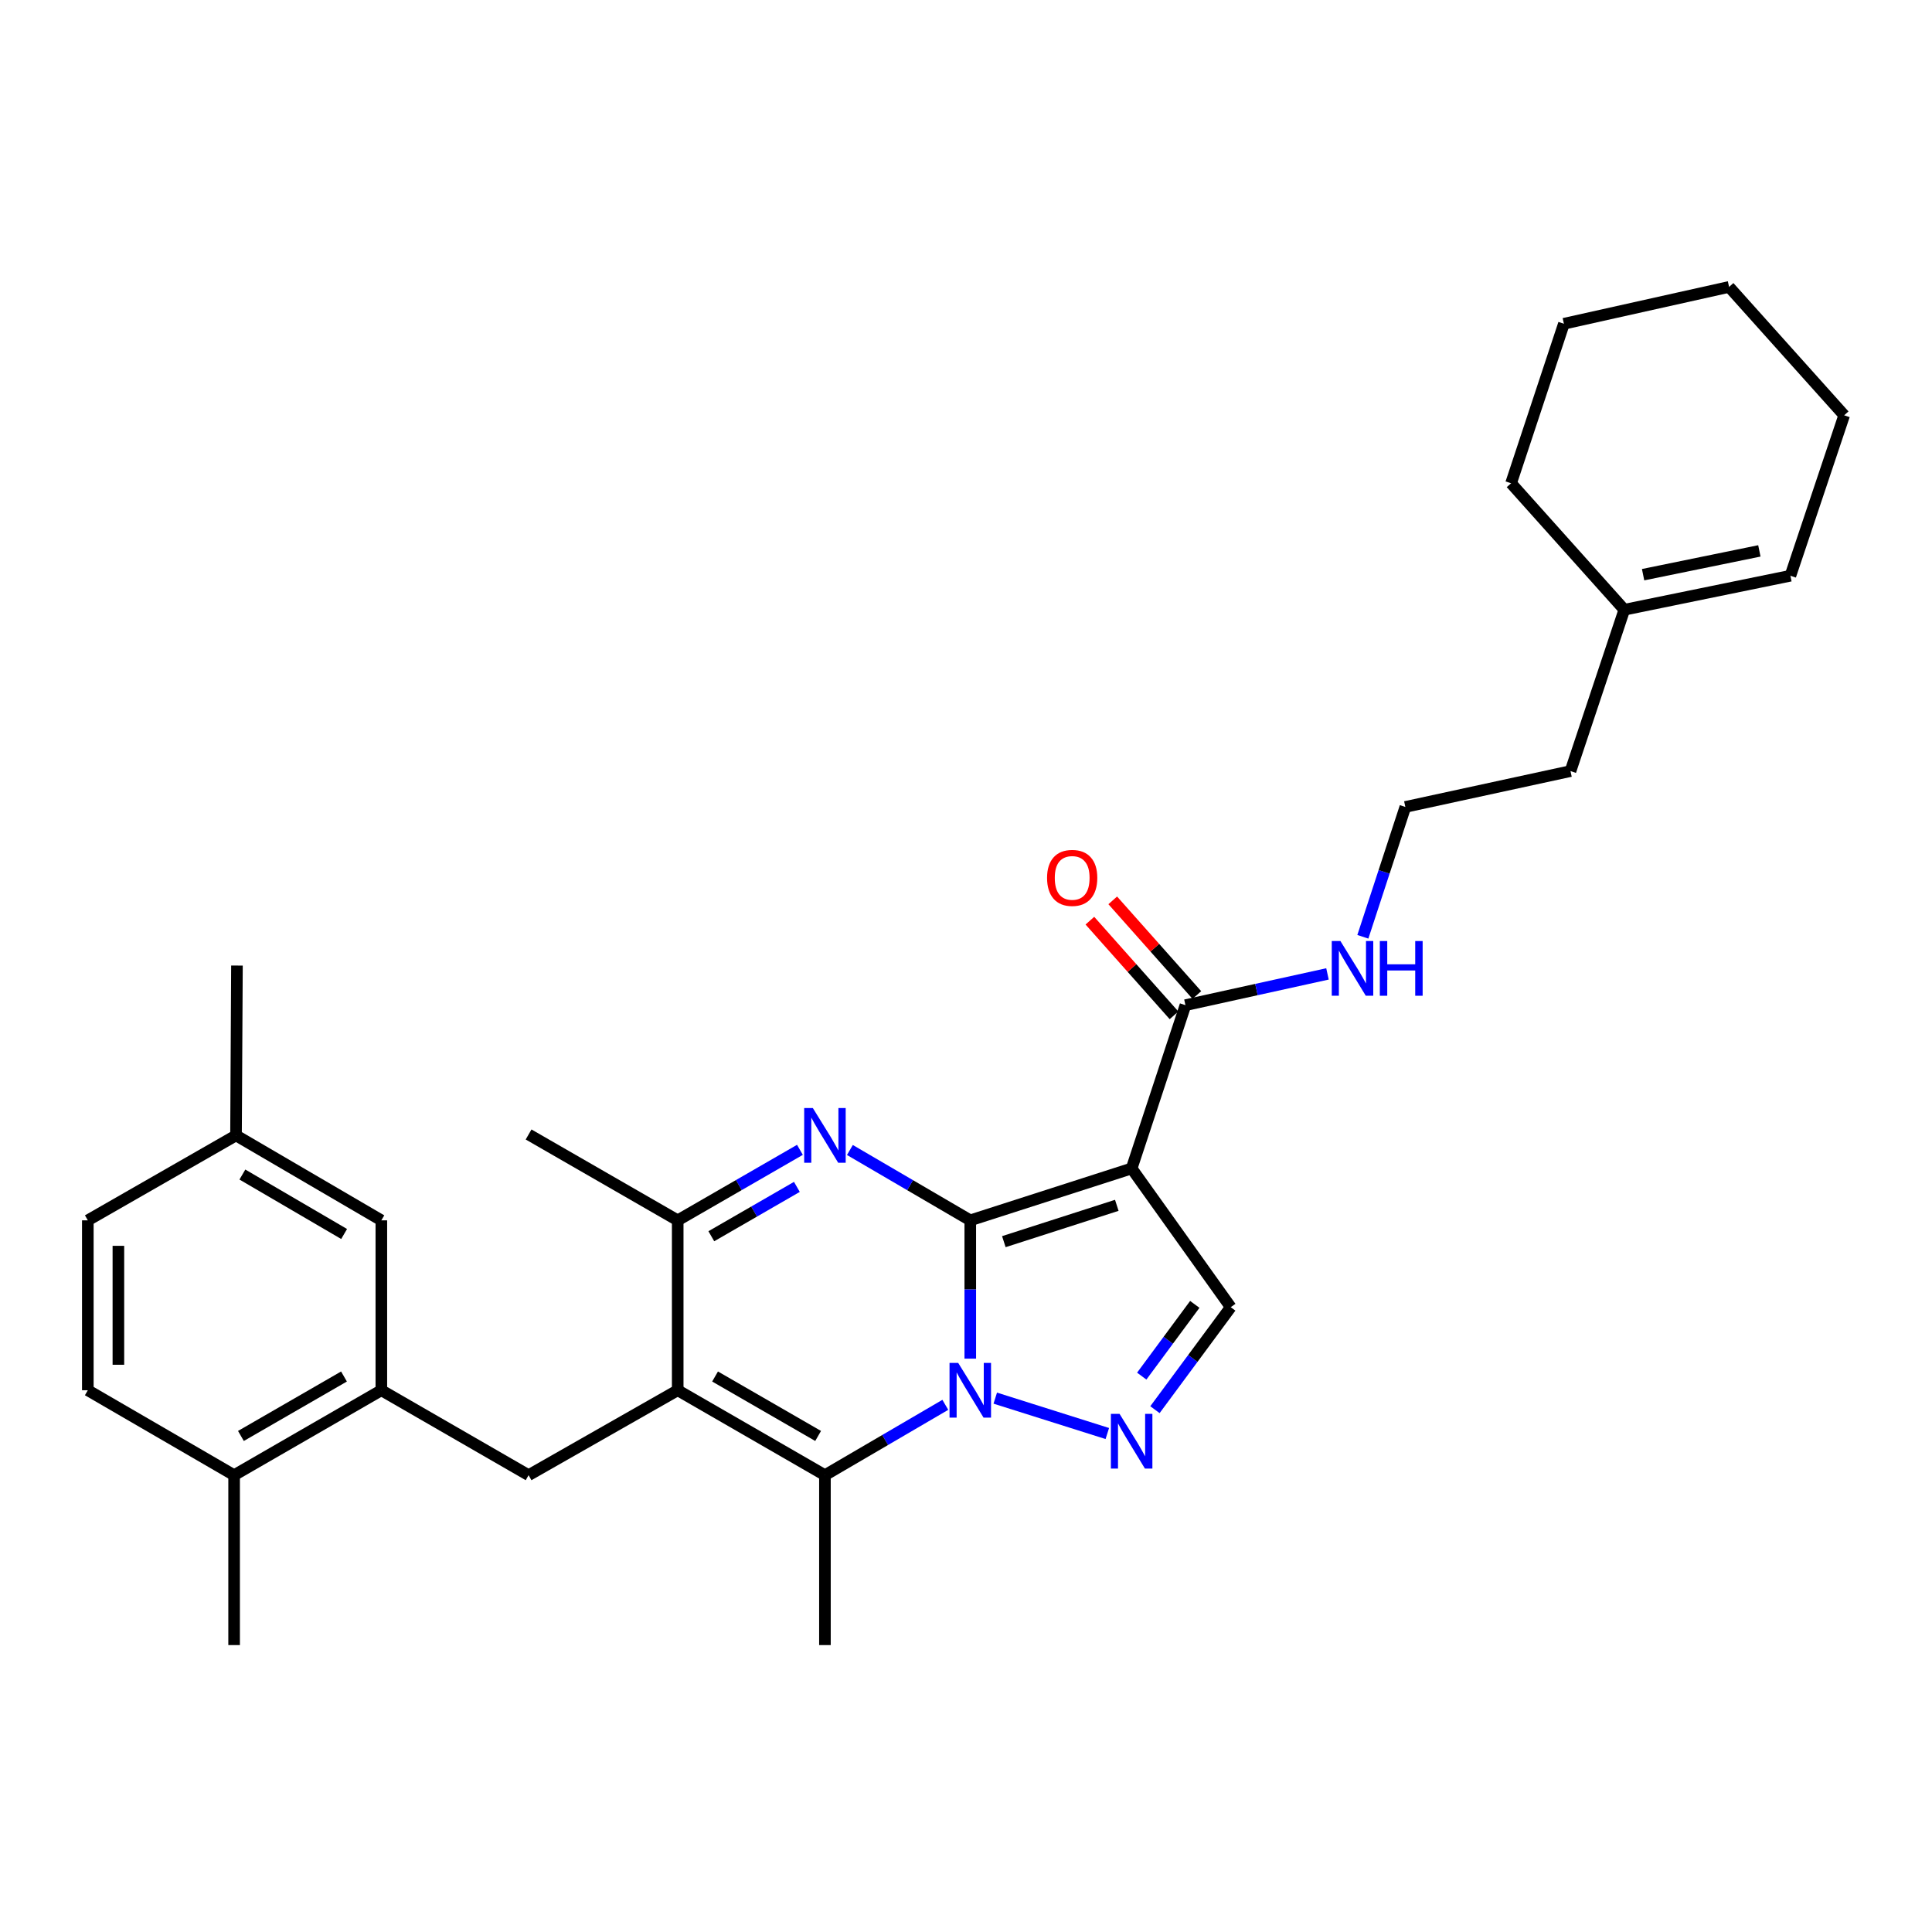 <?xml version='1.0' encoding='iso-8859-1'?>
<svg version='1.1' baseProfile='full'
              xmlns='http://www.w3.org/2000/svg'
                      xmlns:rdkit='http://www.rdkit.org/xml'
                      xmlns:xlink='http://www.w3.org/1999/xlink'
                  xml:space='preserve'
width='1000px' height='1000px' viewBox='0 0 1000 1000'>
<!-- END OF HEADER -->
<rect style='opacity:1.0;fill:#FFFFFF;stroke:none' width='1000' height='1000' x='0' y='0'> </rect>
<path class='bond-0' d='M 502.215,631.648 L 502.215,667.44' style='fill:none;fill-rule:evenodd;stroke:#000000;stroke-width:6px;stroke-linecap:butt;stroke-linejoin:miter;stroke-opacity:1' />
<path class='bond-0' d='M 502.215,667.44 L 502.215,703.231' style='fill:none;fill-rule:evenodd;stroke:#0000FF;stroke-width:6px;stroke-linecap:butt;stroke-linejoin:miter;stroke-opacity:1' />
<path class='bond-1' d='M 502.215,631.648 L 585.735,604.784' style='fill:none;fill-rule:evenodd;stroke:#000000;stroke-width:6px;stroke-linecap:butt;stroke-linejoin:miter;stroke-opacity:1' />
<path class='bond-1' d='M 519.588,642.682 L 578.052,623.877' style='fill:none;fill-rule:evenodd;stroke:#000000;stroke-width:6px;stroke-linecap:butt;stroke-linejoin:miter;stroke-opacity:1' />
<path class='bond-2' d='M 502.215,631.648 L 471.059,613.442' style='fill:none;fill-rule:evenodd;stroke:#000000;stroke-width:6px;stroke-linecap:butt;stroke-linejoin:miter;stroke-opacity:1' />
<path class='bond-2' d='M 471.059,613.442 L 439.903,595.235' style='fill:none;fill-rule:evenodd;stroke:#0000FF;stroke-width:6px;stroke-linecap:butt;stroke-linejoin:miter;stroke-opacity:1' />
<path class='bond-4' d='M 489.297,727.139 L 458.141,745.345' style='fill:none;fill-rule:evenodd;stroke:#0000FF;stroke-width:6px;stroke-linecap:butt;stroke-linejoin:miter;stroke-opacity:1' />
<path class='bond-4' d='M 458.141,745.345 L 426.985,763.552' style='fill:none;fill-rule:evenodd;stroke:#000000;stroke-width:6px;stroke-linecap:butt;stroke-linejoin:miter;stroke-opacity:1' />
<path class='bond-5' d='M 515.145,723.672 L 573.144,741.986' style='fill:none;fill-rule:evenodd;stroke:#0000FF;stroke-width:6px;stroke-linecap:butt;stroke-linejoin:miter;stroke-opacity:1' />
<path class='bond-7' d='M 585.735,604.784 L 637.028,676.595' style='fill:none;fill-rule:evenodd;stroke:#000000;stroke-width:6px;stroke-linecap:butt;stroke-linejoin:miter;stroke-opacity:1' />
<path class='bond-9' d='M 585.735,604.784 L 613.584,520.28' style='fill:none;fill-rule:evenodd;stroke:#000000;stroke-width:6px;stroke-linecap:butt;stroke-linejoin:miter;stroke-opacity:1' />
<path class='bond-6' d='M 414.046,595.151 L 382.412,613.4' style='fill:none;fill-rule:evenodd;stroke:#0000FF;stroke-width:6px;stroke-linecap:butt;stroke-linejoin:miter;stroke-opacity:1' />
<path class='bond-6' d='M 382.412,613.4 L 350.779,631.648' style='fill:none;fill-rule:evenodd;stroke:#000000;stroke-width:6px;stroke-linecap:butt;stroke-linejoin:miter;stroke-opacity:1' />
<path class='bond-6' d='M 412.462,614.332 L 390.319,627.106' style='fill:none;fill-rule:evenodd;stroke:#0000FF;stroke-width:6px;stroke-linecap:butt;stroke-linejoin:miter;stroke-opacity:1' />
<path class='bond-6' d='M 390.319,627.106 L 368.176,639.88' style='fill:none;fill-rule:evenodd;stroke:#000000;stroke-width:6px;stroke-linecap:butt;stroke-linejoin:miter;stroke-opacity:1' />
<path class='bond-3' d='M 350.779,719.59 L 350.779,631.648' style='fill:none;fill-rule:evenodd;stroke:#000000;stroke-width:6px;stroke-linecap:butt;stroke-linejoin:miter;stroke-opacity:1' />
<path class='bond-8' d='M 350.779,719.59 L 273.598,763.552' style='fill:none;fill-rule:evenodd;stroke:#000000;stroke-width:6px;stroke-linecap:butt;stroke-linejoin:miter;stroke-opacity:1' />
<path class='bond-31' d='M 350.779,719.59 L 426.985,763.552' style='fill:none;fill-rule:evenodd;stroke:#000000;stroke-width:6px;stroke-linecap:butt;stroke-linejoin:miter;stroke-opacity:1' />
<path class='bond-31' d='M 370.117,712.478 L 423.461,743.251' style='fill:none;fill-rule:evenodd;stroke:#000000;stroke-width:6px;stroke-linecap:butt;stroke-linejoin:miter;stroke-opacity:1' />
<path class='bond-19' d='M 426.985,763.552 L 426.985,851.493' style='fill:none;fill-rule:evenodd;stroke:#000000;stroke-width:6px;stroke-linecap:butt;stroke-linejoin:miter;stroke-opacity:1' />
<path class='bond-30' d='M 597.8,729.645 L 617.414,703.12' style='fill:none;fill-rule:evenodd;stroke:#0000FF;stroke-width:6px;stroke-linecap:butt;stroke-linejoin:miter;stroke-opacity:1' />
<path class='bond-30' d='M 617.414,703.12 L 637.028,676.595' style='fill:none;fill-rule:evenodd;stroke:#000000;stroke-width:6px;stroke-linecap:butt;stroke-linejoin:miter;stroke-opacity:1' />
<path class='bond-30' d='M 590.962,712.28 L 604.692,693.712' style='fill:none;fill-rule:evenodd;stroke:#0000FF;stroke-width:6px;stroke-linecap:butt;stroke-linejoin:miter;stroke-opacity:1' />
<path class='bond-30' d='M 604.692,693.712 L 618.421,675.145' style='fill:none;fill-rule:evenodd;stroke:#000000;stroke-width:6px;stroke-linecap:butt;stroke-linejoin:miter;stroke-opacity:1' />
<path class='bond-21' d='M 350.779,631.648 L 273.598,587.203' style='fill:none;fill-rule:evenodd;stroke:#000000;stroke-width:6px;stroke-linecap:butt;stroke-linejoin:miter;stroke-opacity:1' />
<path class='bond-10' d='M 273.598,763.552 L 197.383,719.59' style='fill:none;fill-rule:evenodd;stroke:#000000;stroke-width:6px;stroke-linecap:butt;stroke-linejoin:miter;stroke-opacity:1' />
<path class='bond-13' d='M 619.497,515.024 L 597.724,490.525' style='fill:none;fill-rule:evenodd;stroke:#000000;stroke-width:6px;stroke-linecap:butt;stroke-linejoin:miter;stroke-opacity:1' />
<path class='bond-13' d='M 597.724,490.525 L 575.951,466.026' style='fill:none;fill-rule:evenodd;stroke:#FF0000;stroke-width:6px;stroke-linecap:butt;stroke-linejoin:miter;stroke-opacity:1' />
<path class='bond-13' d='M 607.67,525.536 L 585.897,501.036' style='fill:none;fill-rule:evenodd;stroke:#000000;stroke-width:6px;stroke-linecap:butt;stroke-linejoin:miter;stroke-opacity:1' />
<path class='bond-13' d='M 585.897,501.036 L 564.124,476.537' style='fill:none;fill-rule:evenodd;stroke:#FF0000;stroke-width:6px;stroke-linecap:butt;stroke-linejoin:miter;stroke-opacity:1' />
<path class='bond-15' d='M 613.584,520.28 L 650.343,512.186' style='fill:none;fill-rule:evenodd;stroke:#000000;stroke-width:6px;stroke-linecap:butt;stroke-linejoin:miter;stroke-opacity:1' />
<path class='bond-15' d='M 650.343,512.186 L 687.103,504.092' style='fill:none;fill-rule:evenodd;stroke:#0000FF;stroke-width:6px;stroke-linecap:butt;stroke-linejoin:miter;stroke-opacity:1' />
<path class='bond-11' d='M 197.383,719.59 L 121.177,763.552' style='fill:none;fill-rule:evenodd;stroke:#000000;stroke-width:6px;stroke-linecap:butt;stroke-linejoin:miter;stroke-opacity:1' />
<path class='bond-11' d='M 178.045,712.478 L 124.701,743.251' style='fill:none;fill-rule:evenodd;stroke:#000000;stroke-width:6px;stroke-linecap:butt;stroke-linejoin:miter;stroke-opacity:1' />
<path class='bond-12' d='M 197.383,719.59 L 197.383,631.648' style='fill:none;fill-rule:evenodd;stroke:#000000;stroke-width:6px;stroke-linecap:butt;stroke-linejoin:miter;stroke-opacity:1' />
<path class='bond-17' d='M 121.177,763.552 L 45.455,719.59' style='fill:none;fill-rule:evenodd;stroke:#000000;stroke-width:6px;stroke-linecap:butt;stroke-linejoin:miter;stroke-opacity:1' />
<path class='bond-25' d='M 121.177,763.552 L 121.177,851.493' style='fill:none;fill-rule:evenodd;stroke:#000000;stroke-width:6px;stroke-linecap:butt;stroke-linejoin:miter;stroke-opacity:1' />
<path class='bond-18' d='M 197.383,631.648 L 122.162,587.686' style='fill:none;fill-rule:evenodd;stroke:#000000;stroke-width:6px;stroke-linecap:butt;stroke-linejoin:miter;stroke-opacity:1' />
<path class='bond-18' d='M 178.116,638.715 L 125.461,607.942' style='fill:none;fill-rule:evenodd;stroke:#000000;stroke-width:6px;stroke-linecap:butt;stroke-linejoin:miter;stroke-opacity:1' />
<path class='bond-14' d='M 840.742,315.599 L 812.885,399.119' style='fill:none;fill-rule:evenodd;stroke:#000000;stroke-width:6px;stroke-linecap:butt;stroke-linejoin:miter;stroke-opacity:1' />
<path class='bond-16' d='M 840.742,315.599 L 926.714,298' style='fill:none;fill-rule:evenodd;stroke:#000000;stroke-width:6px;stroke-linecap:butt;stroke-linejoin:miter;stroke-opacity:1' />
<path class='bond-16' d='M 850.465,297.458 L 910.645,285.138' style='fill:none;fill-rule:evenodd;stroke:#000000;stroke-width:6px;stroke-linecap:butt;stroke-linejoin:miter;stroke-opacity:1' />
<path class='bond-24' d='M 840.742,315.599 L 782.126,250.144' style='fill:none;fill-rule:evenodd;stroke:#000000;stroke-width:6px;stroke-linecap:butt;stroke-linejoin:miter;stroke-opacity:1' />
<path class='bond-22' d='M 705.41,484.881 L 716.407,451.274' style='fill:none;fill-rule:evenodd;stroke:#0000FF;stroke-width:6px;stroke-linecap:butt;stroke-linejoin:miter;stroke-opacity:1' />
<path class='bond-22' d='M 716.407,451.274 L 727.405,417.667' style='fill:none;fill-rule:evenodd;stroke:#000000;stroke-width:6px;stroke-linecap:butt;stroke-linejoin:miter;stroke-opacity:1' />
<path class='bond-26' d='M 926.714,298 L 954.545,214.955' style='fill:none;fill-rule:evenodd;stroke:#000000;stroke-width:6px;stroke-linecap:butt;stroke-linejoin:miter;stroke-opacity:1' />
<path class='bond-32' d='M 45.455,719.59 L 45.455,631.648' style='fill:none;fill-rule:evenodd;stroke:#000000;stroke-width:6px;stroke-linecap:butt;stroke-linejoin:miter;stroke-opacity:1' />
<path class='bond-32' d='M 61.278,706.399 L 61.278,644.84' style='fill:none;fill-rule:evenodd;stroke:#000000;stroke-width:6px;stroke-linecap:butt;stroke-linejoin:miter;stroke-opacity:1' />
<path class='bond-20' d='M 122.162,587.686 L 45.455,631.648' style='fill:none;fill-rule:evenodd;stroke:#000000;stroke-width:6px;stroke-linecap:butt;stroke-linejoin:miter;stroke-opacity:1' />
<path class='bond-27' d='M 122.162,587.686 L 122.645,499.771' style='fill:none;fill-rule:evenodd;stroke:#000000;stroke-width:6px;stroke-linecap:butt;stroke-linejoin:miter;stroke-opacity:1' />
<path class='bond-23' d='M 727.405,417.667 L 812.885,399.119' style='fill:none;fill-rule:evenodd;stroke:#000000;stroke-width:6px;stroke-linecap:butt;stroke-linejoin:miter;stroke-opacity:1' />
<path class='bond-28' d='M 782.126,250.144 L 809.474,167.574' style='fill:none;fill-rule:evenodd;stroke:#000000;stroke-width:6px;stroke-linecap:butt;stroke-linejoin:miter;stroke-opacity:1' />
<path class='bond-33' d='M 954.545,214.955 L 894.971,148.507' style='fill:none;fill-rule:evenodd;stroke:#000000;stroke-width:6px;stroke-linecap:butt;stroke-linejoin:miter;stroke-opacity:1' />
<path class='bond-29' d='M 809.474,167.574 L 894.971,148.507' style='fill:none;fill-rule:evenodd;stroke:#000000;stroke-width:6px;stroke-linecap:butt;stroke-linejoin:miter;stroke-opacity:1' />
<path  class='atom-1' d='M 495.955 705.43
L 505.235 720.43
Q 506.155 721.91, 507.635 724.59
Q 509.115 727.27, 509.195 727.43
L 509.195 705.43
L 512.955 705.43
L 512.955 733.75
L 509.075 733.75
L 499.115 717.35
Q 497.955 715.43, 496.715 713.23
Q 495.515 711.03, 495.155 710.35
L 495.155 733.75
L 491.475 733.75
L 491.475 705.43
L 495.955 705.43
' fill='#0000FF'/>
<path  class='atom-3' d='M 420.725 573.526
L 430.005 588.526
Q 430.925 590.006, 432.405 592.686
Q 433.885 595.366, 433.965 595.526
L 433.965 573.526
L 437.725 573.526
L 437.725 601.846
L 433.845 601.846
L 423.885 585.446
Q 422.725 583.526, 421.485 581.326
Q 420.285 579.126, 419.925 578.446
L 419.925 601.846
L 416.245 601.846
L 416.245 573.526
L 420.725 573.526
' fill='#0000FF'/>
<path  class='atom-6' d='M 579.475 731.802
L 588.755 746.802
Q 589.675 748.282, 591.155 750.962
Q 592.635 753.642, 592.715 753.802
L 592.715 731.802
L 596.475 731.802
L 596.475 760.122
L 592.595 760.122
L 582.635 743.722
Q 581.475 741.802, 580.235 739.602
Q 579.035 737.402, 578.675 736.722
L 578.675 760.122
L 574.995 760.122
L 574.995 731.802
L 579.475 731.802
' fill='#0000FF'/>
<path  class='atom-14' d='M 541.959 454.395
Q 541.959 447.595, 545.319 443.795
Q 548.679 439.995, 554.959 439.995
Q 561.239 439.995, 564.599 443.795
Q 567.959 447.595, 567.959 454.395
Q 567.959 461.275, 564.559 465.195
Q 561.159 469.075, 554.959 469.075
Q 548.719 469.075, 545.319 465.195
Q 541.959 461.315, 541.959 454.395
M 554.959 465.875
Q 559.279 465.875, 561.599 462.995
Q 563.959 460.075, 563.959 454.395
Q 563.959 448.835, 561.599 446.035
Q 559.279 443.195, 554.959 443.195
Q 550.639 443.195, 548.279 445.995
Q 545.959 448.795, 545.959 454.395
Q 545.959 460.115, 548.279 462.995
Q 550.639 465.875, 554.959 465.875
' fill='#FF0000'/>
<path  class='atom-16' d='M 693.797 487.079
L 703.077 502.079
Q 703.997 503.559, 705.477 506.239
Q 706.957 508.919, 707.037 509.079
L 707.037 487.079
L 710.797 487.079
L 710.797 515.399
L 706.917 515.399
L 696.957 498.999
Q 695.797 497.079, 694.557 494.879
Q 693.357 492.679, 692.997 491.999
L 692.997 515.399
L 689.317 515.399
L 689.317 487.079
L 693.797 487.079
' fill='#0000FF'/>
<path  class='atom-16' d='M 714.197 487.079
L 718.037 487.079
L 718.037 499.119
L 732.517 499.119
L 732.517 487.079
L 736.357 487.079
L 736.357 515.399
L 732.517 515.399
L 732.517 502.319
L 718.037 502.319
L 718.037 515.399
L 714.197 515.399
L 714.197 487.079
' fill='#0000FF'/>
</svg>
